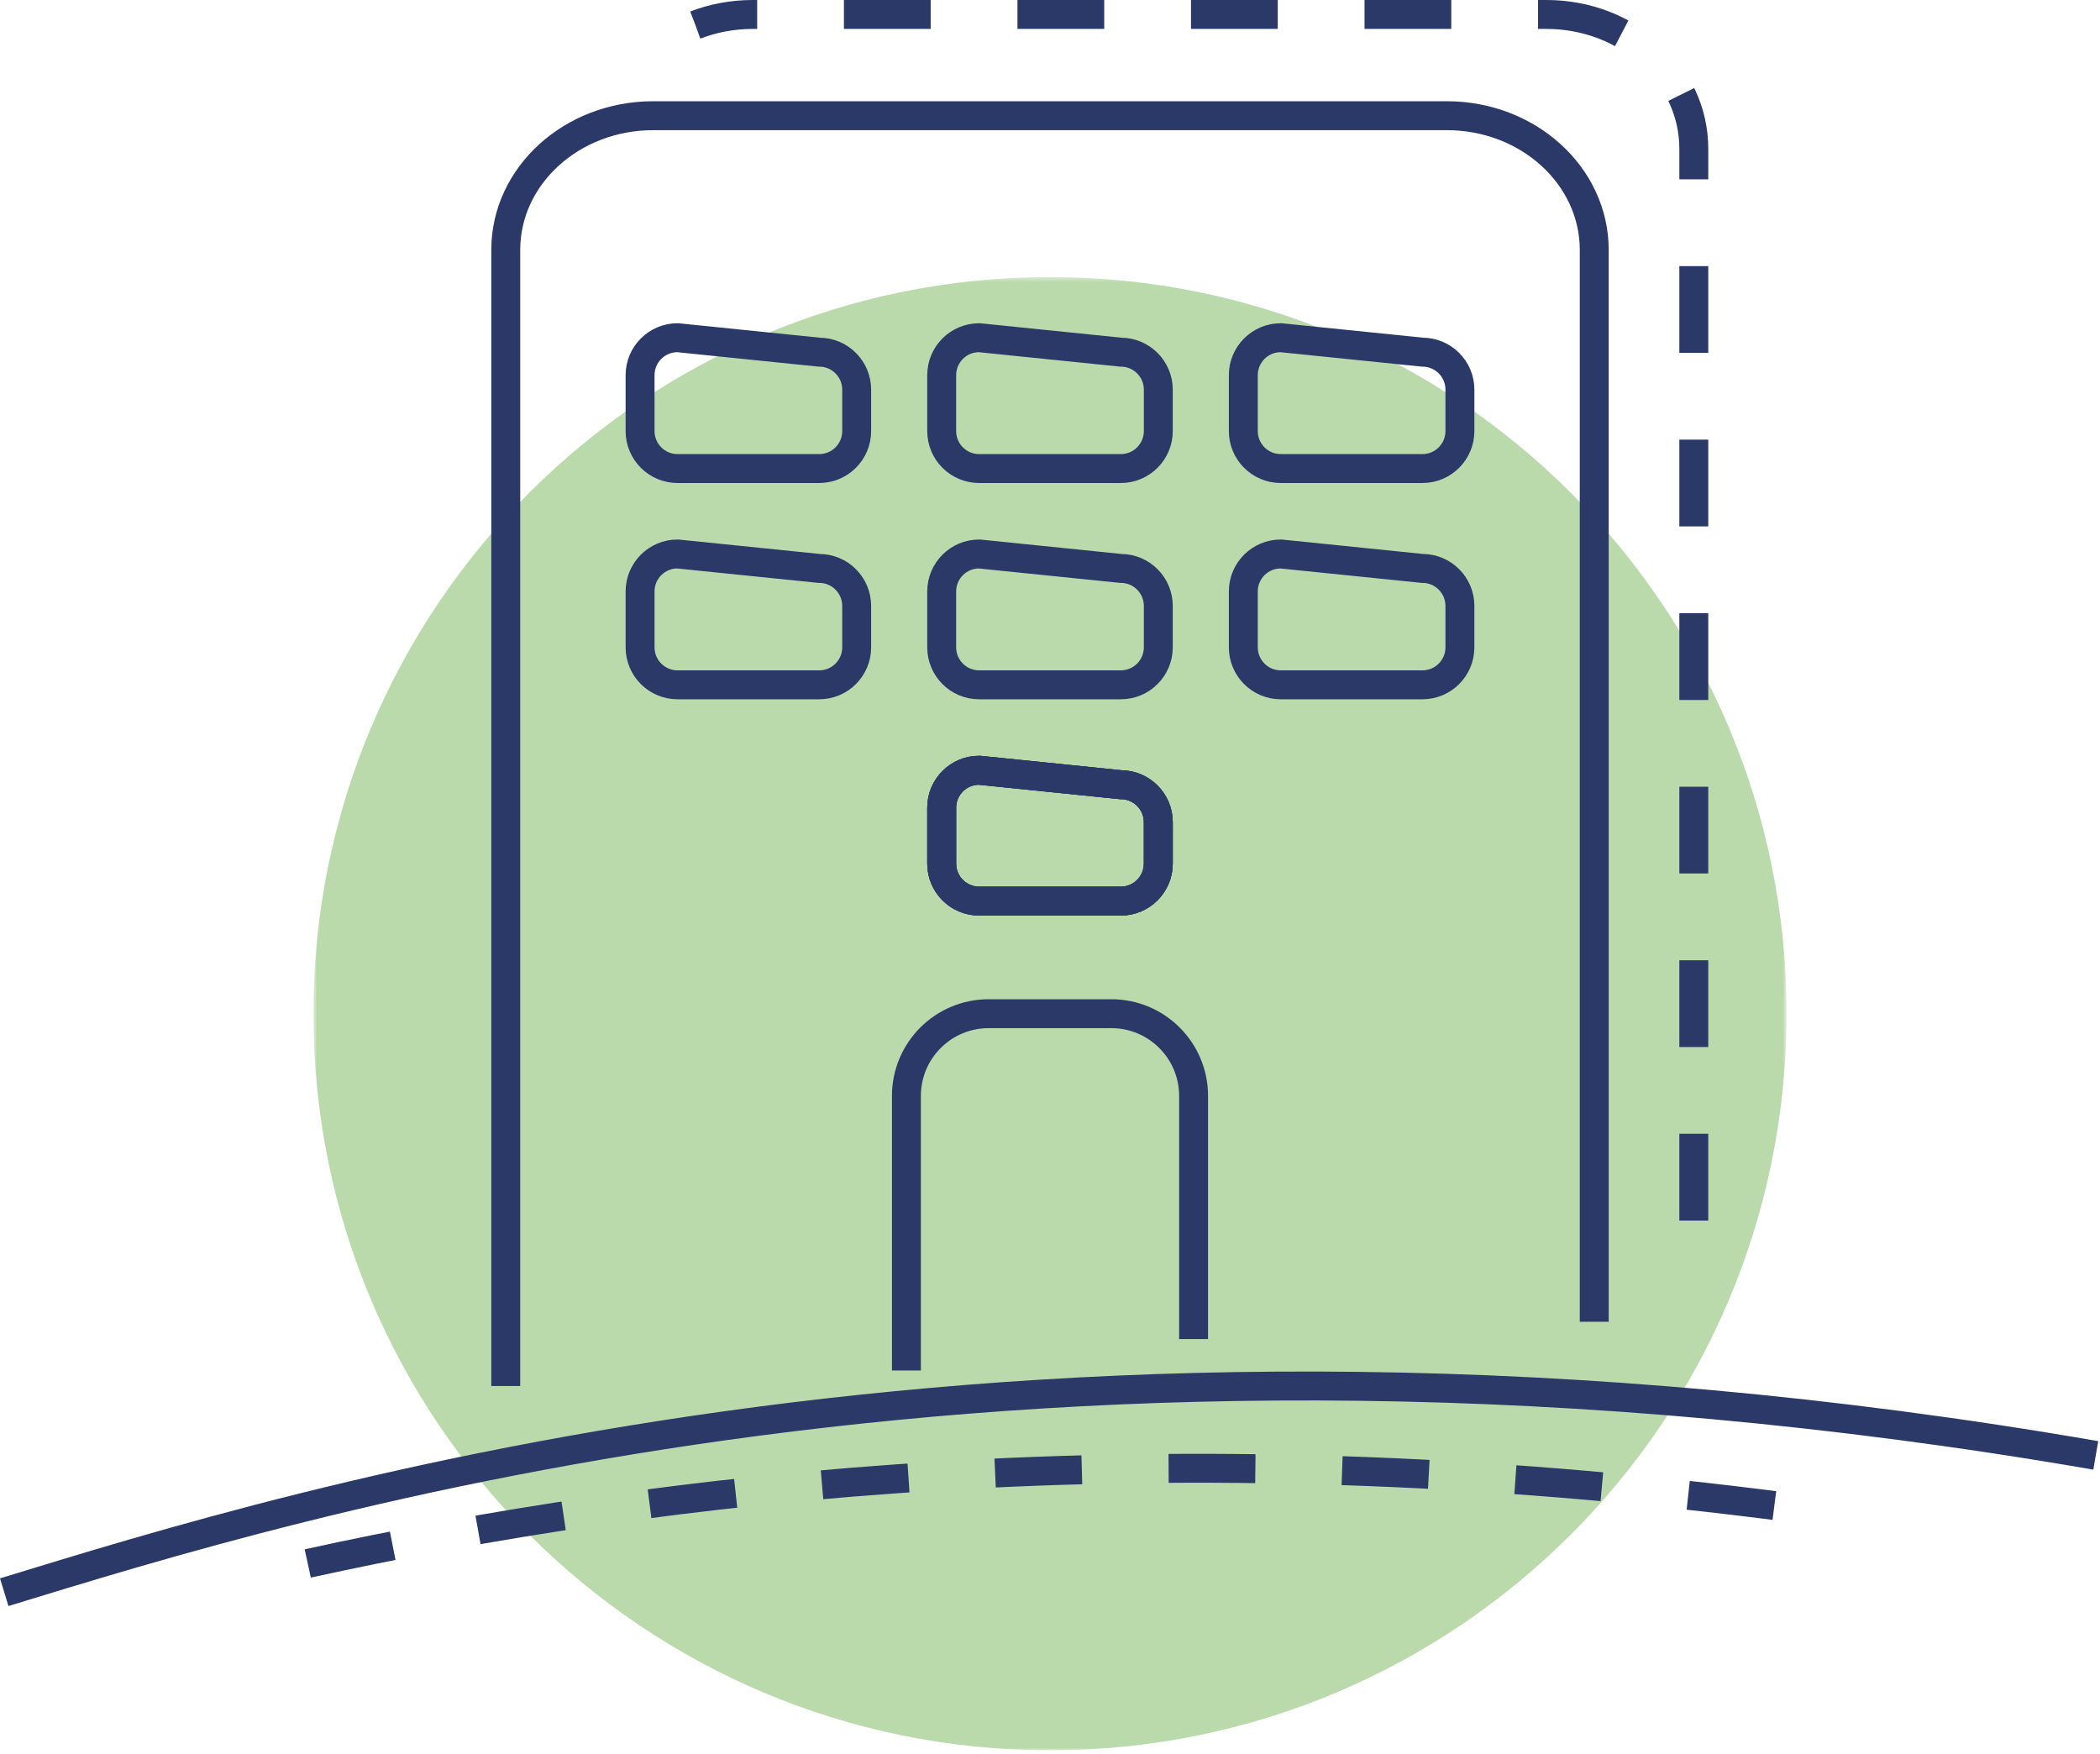 <?xml version="1.0" encoding="UTF-8"?>
<svg width="467px" height="390px" viewBox="0 0 467 390" version="1.1" xmlns="http://www.w3.org/2000/svg" xmlns:xlink="http://www.w3.org/1999/xlink">
    <title>Group 32</title>
    <defs>
        <polygon id="path-1" points="0.697 0.396 328.301 0.396 328.301 328 0.697 328"></polygon>
    </defs>
    <g id="Design" stroke="none" stroke-width="1" fill="none" fill-rule="evenodd">
        <g id="1_5_Produkte" transform="translate(-969, -210)">
            <g id="Group-32" transform="translate(969, 213)">
                <g id="Group-3" transform="translate(69, 58.216)">
                    <mask id="mask-2" fill="white">
                        <use xlink:href="#path-1"></use>
                    </mask>
                    <g id="Clip-2"></g>
                    <path d="M328.301,164.198 C328.301,254.663 254.964,328 164.499,328 C74.033,328 0.697,254.663 0.697,164.198 C0.697,73.733 74.033,0.396 164.499,0.396 C254.964,0.396 328.301,73.733 328.301,164.198" id="Fill-1" fill-opacity="0.5" fill="#76B65B" mask="url(#mask-2)"></path>
                </g>
                <path d="M354.527,290.929 L354.527,52.579 C354.527,36.092 339.845,22.727 321.735,22.727 L145.264,22.727 C127.153,22.727 112.471,36.092 112.471,52.579 L112.471,305.205" id="Stroke-4" stroke="#2B3969" stroke-width="6.432"></path>
                <path d="M376.67,268.418 L376.67,30.068 C376.67,13.581 361.989,0.216 343.878,0.216 L167.407,0.216 C162.88,0.216 158.566,1.052 154.644,2.562" id="Stroke-6" stroke="#2B3969" stroke-width="6.432" stroke-linejoin="round" stroke-dasharray="19.295"></path>
                <path d="M0.94,351.059 C65.615,331.297 228.718,279.557 466.059,320.637" id="Stroke-8" stroke="#2B3969" stroke-width="6.432"></path>
                <path d="M68.441,344.666 C145.765,327.706 257.705,313.773 398.557,332.299" id="Stroke-10" stroke="#2B3969" stroke-width="6.432" stroke-linejoin="round" stroke-dasharray="19.295"></path>
                <path d="M182.175,75.311 L150.674,72.095 C146.071,72.095 142.34,75.827 142.34,80.429 L142.34,92.857 C142.34,97.46 146.071,101.192 150.674,101.192 L182.175,101.192 C186.778,101.192 190.509,97.46 190.509,92.857 L190.509,83.645 C190.509,79.042 186.778,75.311 182.175,75.311 Z" id="Stroke-12" stroke="#2B3969" stroke-width="6.432"></path>
                <path d="M249.25,75.311 L217.75,72.095 C213.145,72.095 209.415,75.827 209.415,80.429 L209.415,92.857 C209.415,97.46 213.145,101.192 217.75,101.192 L249.25,101.192 C253.852,101.192 257.584,97.46 257.584,92.857 L257.584,83.645 C257.584,79.042 253.852,75.311 249.25,75.311 Z" id="Stroke-14" stroke="#2B3969" stroke-width="6.432"></path>
                <path d="M316.324,75.311 L284.824,72.095 C280.22,72.095 276.489,75.827 276.489,80.429 L276.489,92.857 C276.489,97.46 280.22,101.192 284.824,101.192 L316.324,101.192 C320.927,101.192 324.658,97.46 324.658,92.857 L324.658,83.645 C324.658,79.042 320.927,75.311 316.324,75.311 Z" id="Stroke-16" stroke="#2B3969" stroke-width="6.432"></path>
                <path d="M249.25,171.496 L217.75,168.28 C213.145,168.28 209.415,172.012 209.415,176.614 L209.415,189.042 C209.415,193.645 213.145,197.377 217.75,197.377 L249.25,197.377 C253.852,197.377 257.584,193.645 257.584,189.042 L257.584,179.83 C257.584,175.227 253.852,171.496 249.25,171.496 Z" id="Stroke-18" stroke="#2B3969" stroke-width="6.432"></path>
                <path d="M249.25,171.496 L217.75,168.28 C213.145,168.28 209.415,172.012 209.415,176.614 L209.415,189.042 C209.415,193.645 213.145,197.377 217.75,197.377 L249.25,197.377 C253.852,197.377 257.584,193.645 257.584,189.042 L257.584,179.83 C257.584,175.227 253.852,171.496 249.25,171.496 Z" id="Stroke-20" stroke="#2B3969" stroke-width="6.432"></path>
                <path d="M265.431,294.772 L265.431,240.708 C265.431,230.605 257.241,222.415 247.138,222.415 L219.861,222.415 C209.757,222.415 201.568,230.605 201.568,240.708 L201.568,301.759" id="Stroke-22" stroke="#2B3969" stroke-width="6.432"></path>
                <path d="M249.25,171.496 L217.75,168.28 C213.145,168.28 209.415,172.012 209.415,176.614 L209.415,189.042 C209.415,193.645 213.145,197.377 217.75,197.377 L249.25,197.377 C253.852,197.377 257.584,193.645 257.584,189.042 L257.584,179.83 C257.584,175.227 253.852,171.496 249.25,171.496 Z" id="Stroke-24" stroke="#2B3969" stroke-width="6.432"></path>
                <path d="M182.175,123.403 L150.674,120.187 C146.071,120.187 142.34,123.919 142.34,128.521 L142.34,140.949 C142.34,145.552 146.071,149.284 150.674,149.284 L182.175,149.284 C186.778,149.284 190.509,145.552 190.509,140.949 L190.509,131.737 C190.509,127.134 186.778,123.403 182.175,123.403 Z" id="Stroke-26" stroke="#2B3969" stroke-width="6.432"></path>
                <path d="M249.25,123.403 L217.75,120.187 C213.145,120.187 209.415,123.919 209.415,128.521 L209.415,140.949 C209.415,145.552 213.145,149.284 217.75,149.284 L249.25,149.284 C253.852,149.284 257.584,145.552 257.584,140.949 L257.584,131.737 C257.584,127.134 253.852,123.403 249.25,123.403 Z" id="Stroke-28" stroke="#2B3969" stroke-width="6.432"></path>
                <path d="M316.324,123.403 L284.824,120.187 C280.22,120.187 276.489,123.919 276.489,128.521 L276.489,140.949 C276.489,145.552 280.22,149.284 284.824,149.284 L316.324,149.284 C320.927,149.284 324.658,145.552 324.658,140.949 L324.658,131.737 C324.658,127.134 320.927,123.403 316.324,123.403 Z" id="Stroke-30" stroke="#2B3969" stroke-width="6.432"></path>
            </g>
        </g>
    </g>
</svg>
